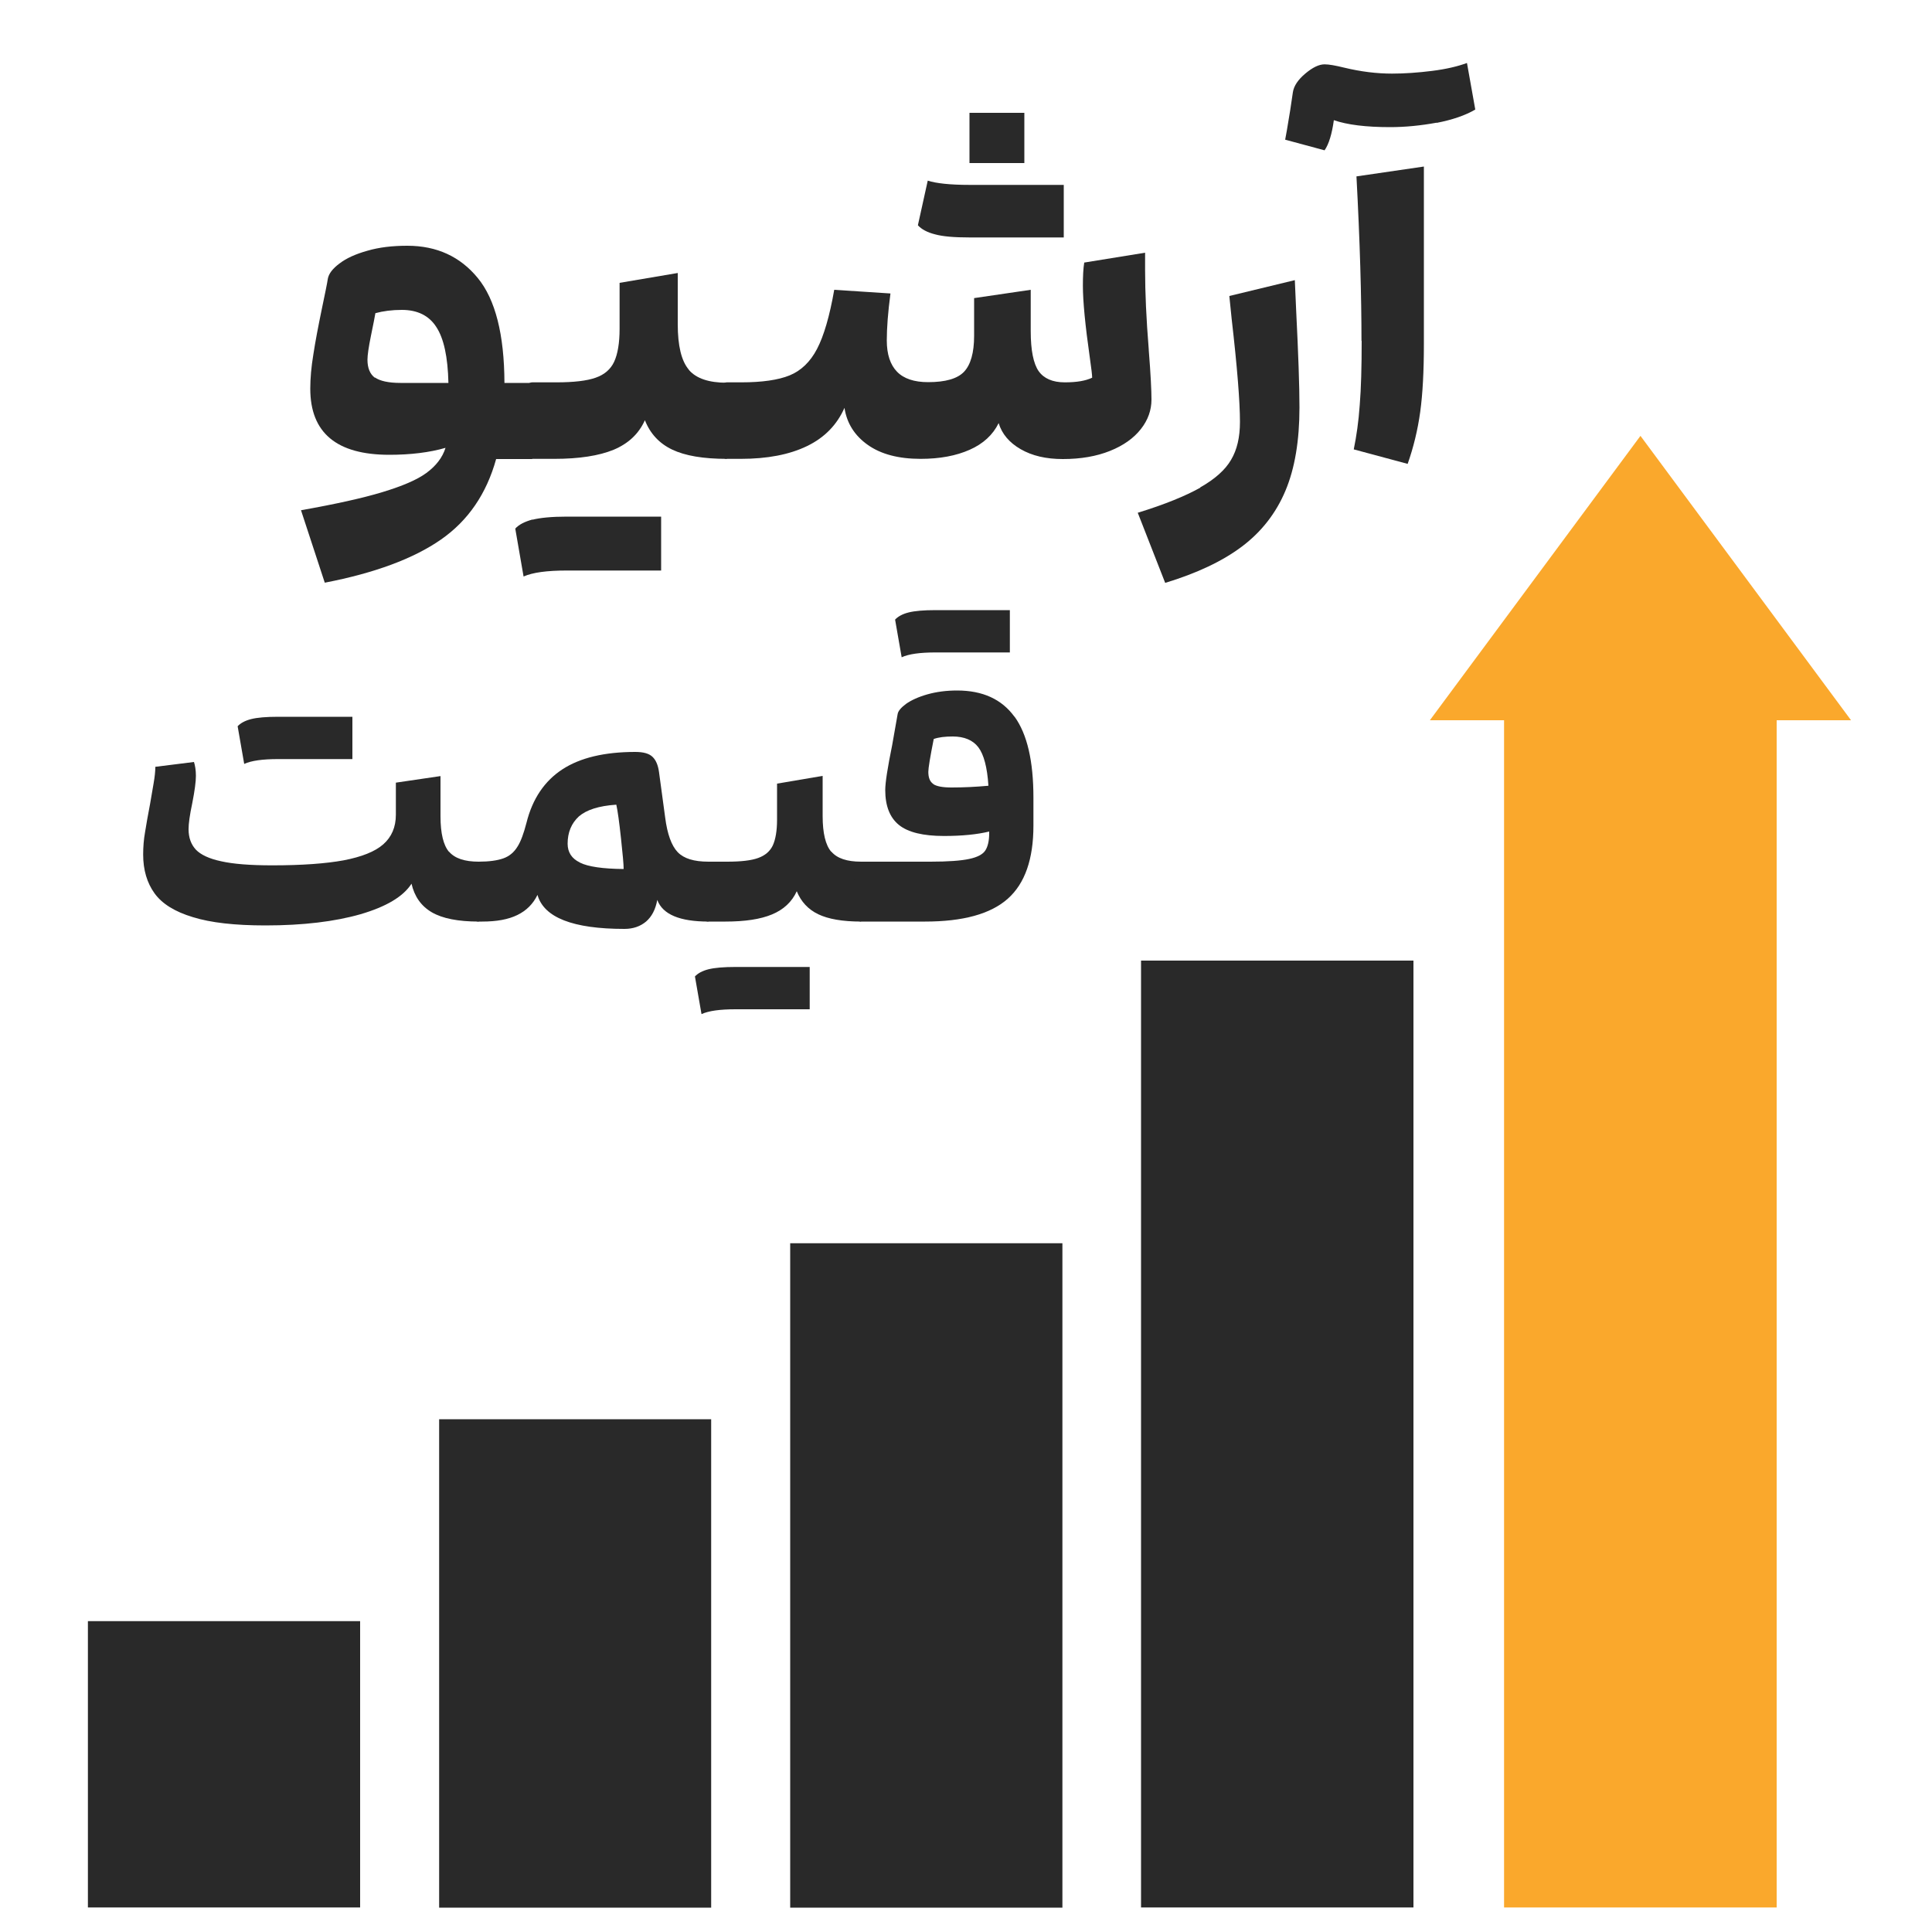 <?xml version="1.0" encoding="UTF-8"?>
<svg id="Layer_1" data-name="Layer 1" xmlns="http://www.w3.org/2000/svg" viewBox="0 0 100 100">
  <defs>
    <style>
      .cls-1 {
        fill: #faa82c;
      }

      .cls-1, .cls-2 {
        stroke-width: 0px;
      }

      .cls-2 {
        fill: #292929;
      }
    </style>
  </defs>
  <g>
    <path class="cls-2" d="M59.06,49.72h14.1v49.01h-14.1v-49.01Z"/>
    <path class="cls-2" d="M54.99,98.74h-14.09v-34.39h14.09v34.39Z"/>
    <path class="cls-2" d="M36.81,98.74h-14.08v-25.28h14.08v25.28Z"/>
    <path class="cls-2" d="M18.64,83.91v14.82H4.55v-14.82h14.1Z"/>
    <polygon class="cls-1" points="95.81 37.28 91.96 37.28 91.96 98.73 77.85 98.73 77.85 37.28 74.01 37.28 84.91 22.56 95.81 37.28"/>
  </g>
  <g>
    <path class="cls-2" d="M23.24,44.08c.3.35.81.52,1.54.52v3.1c-1.07,0-1.88-.16-2.43-.48-.55-.32-.9-.82-1.05-1.48-.43.67-1.31,1.19-2.64,1.58-1.33.38-2.97.58-4.92.58-1.58,0-2.83-.14-3.76-.43-.93-.28-1.59-.69-1.98-1.23-.39-.54-.59-1.21-.59-2.01,0-.39.03-.78.1-1.17.06-.39.15-.88.26-1.46.06-.35.12-.7.18-1.05.06-.35.09-.63.09-.86l2-.25c.06.19.1.43.1.72s-.06.76-.19,1.42c-.13.61-.19,1.05-.19,1.34,0,.44.13.79.38,1.06.25.26.69.47,1.31.6.62.14,1.5.21,2.64.21,1.54,0,2.77-.09,3.7-.26.93-.18,1.62-.45,2.05-.83.43-.38.65-.89.65-1.53v-1.66l2.31-.34v2.08c0,.88.15,1.5.44,1.84ZM13,37.22c.31-.08.78-.12,1.4-.12h3.84v2.19h-3.84c-.81,0-1.39.08-1.76.25l-.34-1.95c.15-.16.38-.29.7-.37Z"/>
    <path class="cls-2" d="M35.08,44.11c.32.33.84.49,1.59.49v3.1c-1.49,0-2.37-.37-2.65-1.12-.09.49-.28.86-.58,1.12-.3.25-.67.38-1.12.38-2.67,0-4.17-.59-4.5-1.76-.23.47-.57.81-1.04,1.04-.47.23-1.07.34-1.82.34h-.19c-.15,0-.25-.1-.3-.3-.05-.2-.08-.62-.08-1.25s.03-1.03.09-1.24c.06-.21.15-.31.29-.31.54,0,.97-.06,1.28-.17.31-.11.55-.31.73-.6.18-.28.33-.7.47-1.24.31-1.25.94-2.17,1.86-2.77s2.18-.9,3.77-.9c.42,0,.71.08.89.25s.29.43.34.79l.32,2.36c.11.86.33,1.45.64,1.78ZM30.02,44.65c.42.21,1.18.32,2.26.33,0-.24-.05-.78-.14-1.61-.09-.83-.17-1.41-.24-1.72-.91.06-1.55.27-1.94.61-.38.35-.58.82-.58,1.41,0,.44.21.77.63.97Z"/>
    <path class="cls-2" d="M36.67,50.17c.32-.08.78-.12,1.4-.12h3.84v2.19h-3.84c-.81,0-1.39.08-1.76.25l-.34-1.95c.15-.16.38-.29.7-.37ZM43.03,44.08c.3.35.81.52,1.54.52v3.1c-.96,0-1.7-.13-2.22-.38-.52-.25-.89-.65-1.11-1.19-.25.55-.68.95-1.28,1.2-.6.25-1.4.37-2.41.37h-.89c-.15,0-.25-.1-.3-.31-.05-.21-.08-.62-.08-1.24s.03-1.03.09-1.24c.06-.21.15-.31.29-.31h.98c.71,0,1.24-.06,1.6-.19.36-.13.61-.34.76-.65.14-.31.22-.75.22-1.33v-1.87l2.36-.4v2.08c0,.88.15,1.5.44,1.84Z"/>
    <path class="cls-2" d="M52.51,37.09c.66.91.98,2.31.98,4.2v1.44c0,1.74-.44,3-1.33,3.79-.89.79-2.32,1.18-4.28,1.18h-3.31c-.14,0-.24-.1-.29-.31-.06-.21-.09-.62-.09-1.24s.03-1.03.09-1.24c.06-.21.15-.31.29-.31h3.59c.91,0,1.58-.05,2-.14.43-.09.71-.24.84-.44s.2-.5.2-.89v-.09c-.62.15-1.4.23-2.34.23-1.08,0-1.86-.19-2.33-.57-.47-.38-.71-.98-.71-1.81,0-.38.12-1.15.36-2.33l.28-1.59c.02-.16.17-.34.44-.54.27-.19.64-.36,1.1-.49s.97-.2,1.54-.2c1.32,0,2.31.45,2.97,1.36ZM47.03,31.7c.32-.08.78-.12,1.4-.12h3.84v2.19h-3.84c-.81,0-1.39.08-1.76.25l-.34-1.95c.15-.16.38-.29.7-.37ZM48.3,40.58c.17.12.49.18.95.18.62,0,1.25-.03,1.91-.09-.06-.96-.24-1.62-.52-1.99-.28-.37-.73-.56-1.33-.56-.4,0-.73.04-.98.13-.19.95-.28,1.51-.28,1.7,0,.3.08.51.26.63Z"/>
  </g>
  <g>
    <path class="cls-2" d="M27.56,23.76h-1.88c-.5,1.8-1.45,3.19-2.86,4.17s-3.42,1.73-6.01,2.23l-1.23-3.75c1.8-.32,3.2-.63,4.22-.94,1.02-.31,1.78-.63,2.27-.99s.83-.79.99-1.3c-.83.24-1.81.36-2.91.36-2.73,0-4.09-1.14-4.09-3.42,0-.53.05-1.12.16-1.78.1-.66.25-1.44.44-2.36.16-.77.27-1.29.31-1.56.05-.26.25-.52.6-.78.35-.27.83-.49,1.44-.66.61-.18,1.3-.26,2.07-.26,1.53,0,2.74.56,3.65,1.67s1.37,2.92,1.38,5.43h1.44v3.94ZM19.41,19.54c.26.18.7.28,1.32.28h2.48c-.03-1.35-.24-2.31-.63-2.9-.38-.59-.98-.88-1.78-.88-.51,0-.97.06-1.37.17-.03.19-.11.58-.23,1.17-.12.59-.18,1-.18,1.24,0,.43.13.74.38.93Z"/>
    <path class="cls-2" d="M27.56,26.9c.4-.1.99-.16,1.78-.16h4.88v2.79h-4.88c-1.03,0-1.77.1-2.24.31l-.43-2.48c.19-.21.49-.36.89-.47ZM35.66,19.15c.38.44,1.03.66,1.96.66v3.94c-1.22,0-2.16-.16-2.83-.48-.67-.32-1.14-.83-1.41-1.52-.32.71-.86,1.21-1.62,1.53-.76.31-1.78.47-3.07.47h-1.13c-.19,0-.32-.13-.39-.4-.06-.26-.1-.79-.1-1.58s.04-1.31.11-1.58c.07-.26.2-.4.37-.4h1.25c.9,0,1.58-.08,2.03-.24.46-.16.78-.44.96-.83.18-.39.28-.96.28-1.7v-2.38l3.01-.51v2.65c0,1.12.19,1.9.57,2.35Z"/>
    <path class="cls-2" d="M59.46,18.13c.1,1.25.14,2.1.14,2.55,0,.55-.18,1.06-.55,1.53-.37.47-.9.85-1.6,1.13-.7.28-1.51.42-2.44.42-.87,0-1.59-.17-2.18-.51s-.97-.79-1.14-1.35c-.3.61-.8,1.07-1.5,1.38-.7.31-1.54.47-2.54.47-1.14,0-2.05-.24-2.73-.72-.68-.48-1.09-1.12-1.21-1.92-.39.88-1.03,1.54-1.94,1.98-.91.44-2.05.66-3.43.66h-.72c-.18,0-.3-.13-.37-.4-.07-.26-.11-.79-.11-1.58s.04-1.31.11-1.58c.07-.26.2-.4.37-.4h.75c1.07,0,1.91-.12,2.5-.36s1.07-.7,1.42-1.37.65-1.69.89-3.06l2.91.19c-.13.98-.19,1.79-.19,2.43,0,.72.18,1.26.53,1.62.35.36.89.54,1.61.54.9,0,1.52-.18,1.86-.54.34-.36.52-.98.52-1.86v-1.95l2.93-.43v2.14c0,.99.14,1.68.41,2.07.27.38.72.58,1.35.58s1.08-.08,1.42-.24c0-.13-.04-.47-.12-1.03-.24-1.68-.36-2.93-.36-3.73,0-.5.02-.9.07-1.2l3.15-.51v.91c0,1.14.06,2.51.19,4.11ZM50.18,9.57h4.88v2.72h-4.88c-.79,0-1.38-.05-1.78-.16-.4-.1-.7-.26-.89-.47l.51-2.31c.43.14,1.16.22,2.17.22ZM50.18,8.44v-2.6h2.84v2.6h-2.84Z"/>
    <path class="cls-2" d="M62.12,25.23c.76-.43,1.3-.91,1.6-1.43.31-.52.46-1.17.46-1.96,0-1.04-.14-2.82-.43-5.34l-.12-1.18,3.39-.82.07,1.59c.11,2.21.17,3.88.17,5,0,1.72-.24,3.16-.73,4.32s-1.24,2.12-2.25,2.88-2.33,1.38-3.97,1.88l-1.42-3.63c1.4-.43,2.47-.87,3.24-1.3Z"/>
    <path class="cls-2" d="M74.36,6.35c-.82.15-1.62.23-2.41.23-1.25,0-2.22-.12-2.91-.36-.1.72-.26,1.24-.48,1.56l-2.04-.55c.03-.14.12-.65.26-1.52l.14-.94c.05-.32.26-.64.64-.96.38-.32.71-.48,1-.48.23,0,.56.06,1.01.17.87.21,1.69.31,2.48.31.66,0,1.35-.05,2.07-.14s1.32-.23,1.81-.41l.43,2.41c-.51.3-1.18.53-2,.69ZM70.48,17.63c0,1.36-.03,2.47-.1,3.33-.06.86-.17,1.62-.31,2.3l2.79.75c.3-.85.52-1.75.65-2.69.13-.95.19-2.12.19-3.51v-9.19l-3.49.51c.18,3.37.26,6.21.26,8.52Z"/>
  </g>
</svg>